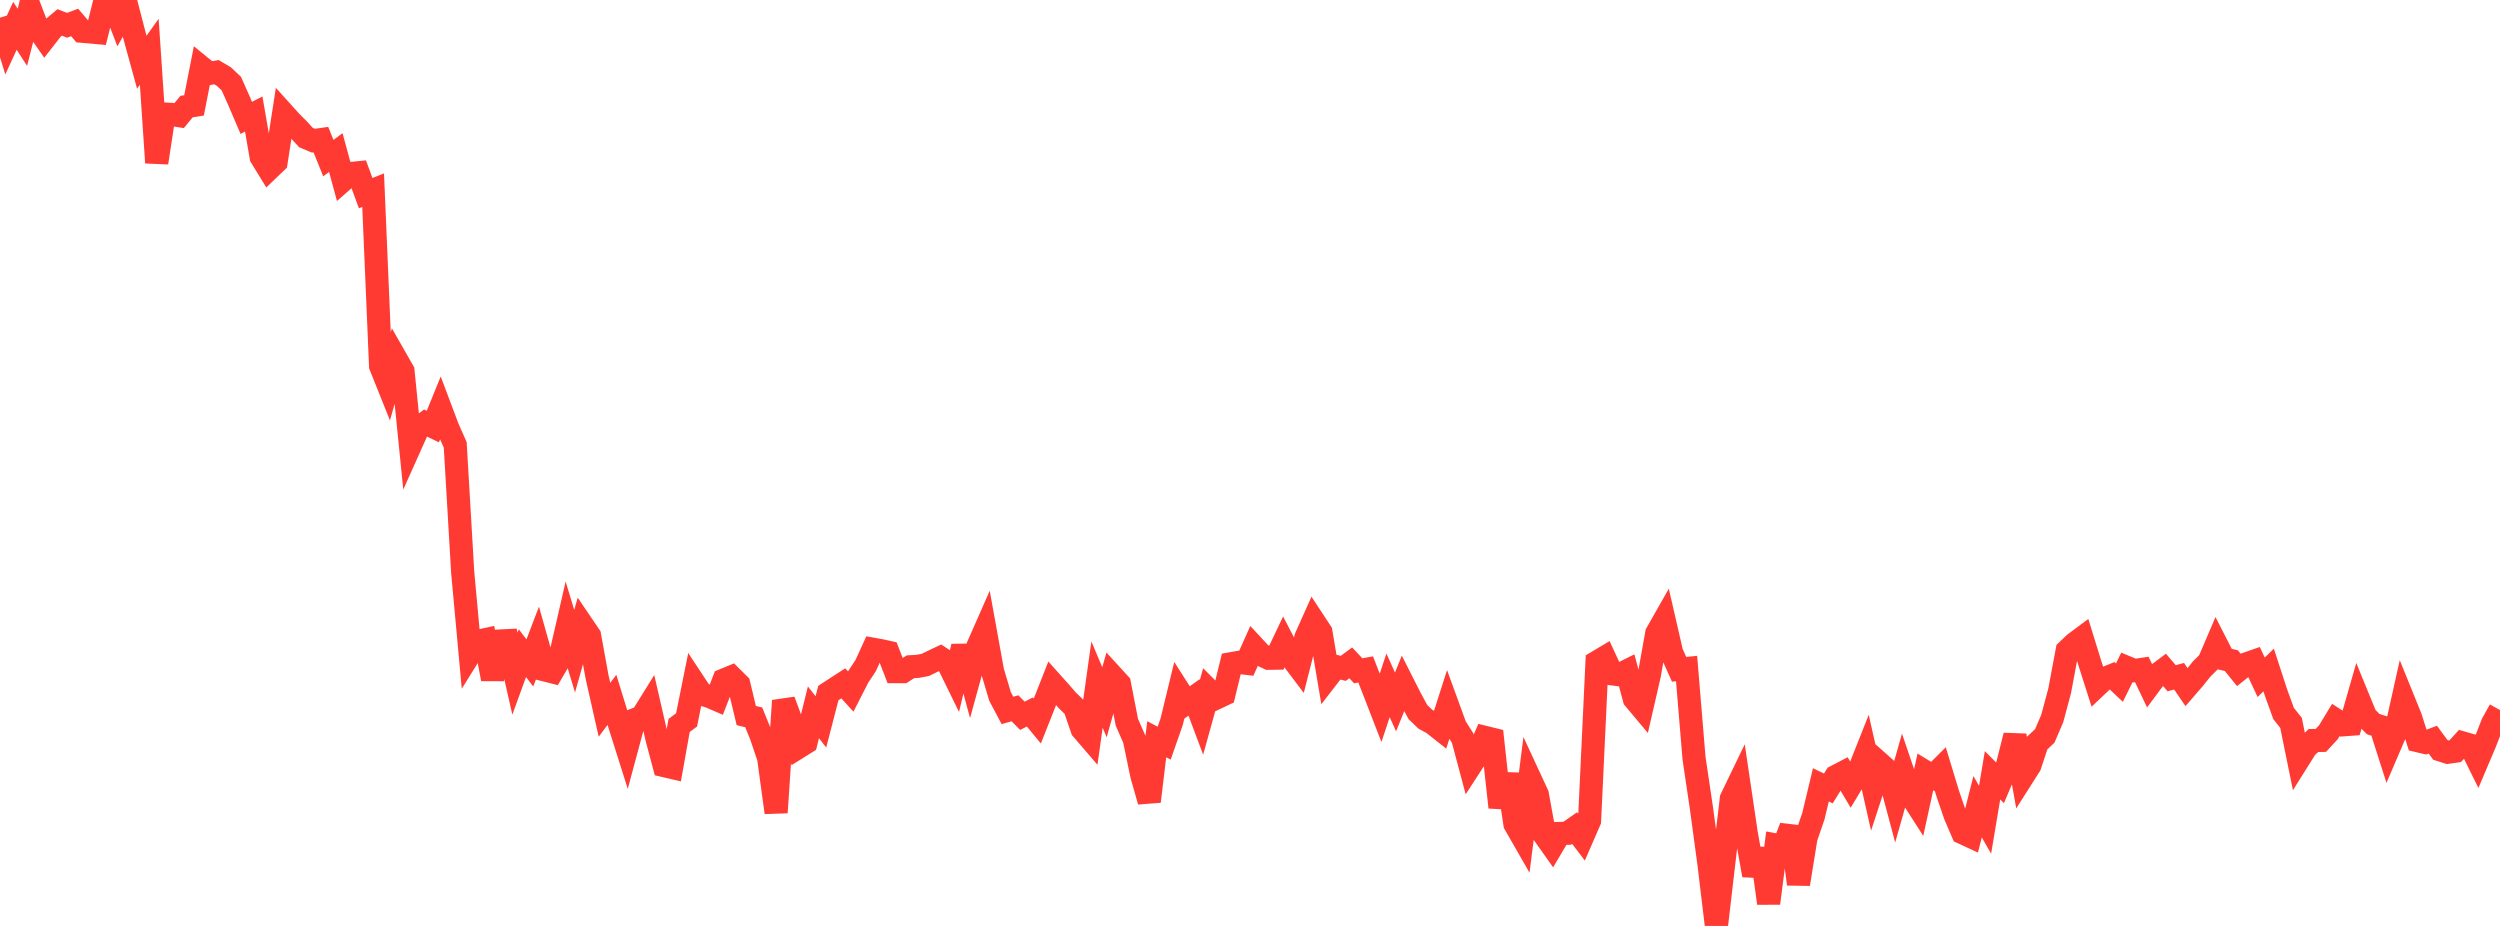 <?xml version="1.0" standalone="no"?>
<!DOCTYPE svg PUBLIC "-//W3C//DTD SVG 1.1//EN" "http://www.w3.org/Graphics/SVG/1.1/DTD/svg11.dtd">

<svg width="135" height="50" viewBox="0 0 135 50" preserveAspectRatio="none" 
  xmlns="http://www.w3.org/2000/svg"
  xmlns:xlink="http://www.w3.org/1999/xlink">


<polyline points="0.0, 0.955 0.403, 2.27 0.806, 1.393 1.209, 2.015 1.612, 0.426 2.015, 1.486 2.418, 2.065 2.821, 1.549 3.224, 1.211 3.627, 1.367 4.03, 1.211 4.433, 1.687 4.836, 1.721 5.239, 1.758 5.642, 0.138 6.045, 0.0 6.448, 1.046 6.851, 0.339 7.254, 1.89 7.657, 3.36 8.06, 2.797 8.463, 8.787 8.866, 6.154 9.269, 6.18 9.672, 6.244 10.075, 5.755 10.478, 5.691 10.881, 3.641 11.284, 3.97 11.687, 3.898 12.09, 4.135 12.493, 4.516 12.896, 5.424 13.299, 6.365 13.701, 6.156 14.104, 8.48 14.507, 9.135 14.91, 8.748 15.313, 6.138 15.716, 6.585 16.119, 6.987 16.522, 7.428 16.925, 7.598 17.328, 7.54 17.731, 8.538 18.134, 8.239 18.537, 9.724 18.94, 9.371 19.343, 9.33 19.746, 10.429 20.149, 10.269 20.552, 19.759 20.955, 20.765 21.358, 19.332 21.761, 20.037 22.164, 24.044 22.567, 23.144 22.97, 22.84 23.373, 23.034 23.776, 22.044 24.179, 23.114 24.582, 24.023 24.985, 30.895 25.388, 35.282 25.791, 34.635 26.194, 34.547 26.597, 36.667 27.0, 34.615 27.403, 34.595 27.806, 36.378 28.209, 35.269 28.612, 35.799 29.015, 34.744 29.418, 36.175 29.821, 36.277 30.224, 35.592 30.627, 33.835 31.03, 35.166 31.433, 33.736 31.836, 34.33 32.239, 36.543 32.642, 38.328 33.045, 37.792 33.448, 39.098 33.851, 40.373 34.254, 38.874 34.657, 38.717 35.06, 38.069 35.463, 39.824 35.866, 41.342 36.269, 41.436 36.672, 39.175 37.075, 38.874 37.478, 36.872 37.881, 37.483 38.284, 37.596 38.687, 37.769 39.09, 36.724 39.493, 36.558 39.896, 36.957 40.299, 38.641 40.701, 38.737 41.104, 39.73 41.507, 40.925 41.91, 43.877 42.313, 37.838 42.716, 38.921 43.119, 40.348 43.522, 40.096 43.925, 38.466 44.328, 38.982 44.731, 37.425 45.134, 37.161 45.537, 36.901 45.94, 37.343 46.343, 36.554 46.746, 35.942 47.149, 35.061 47.552, 35.132 47.955, 35.222 48.358, 36.266 48.761, 36.266 49.164, 36.005 49.567, 35.981 49.97, 35.905 50.373, 35.707 50.776, 35.517 51.179, 35.782 51.582, 36.606 51.985, 34.91 52.388, 36.401 52.791, 34.936 53.194, 34.021 53.597, 36.249 54.0, 37.603 54.403, 38.363 54.806, 38.248 55.209, 38.653 55.612, 38.447 56.015, 38.935 56.418, 37.917 56.821, 36.894 57.224, 37.344 57.627, 37.81 58.03, 38.201 58.433, 39.375 58.836, 39.843 59.239, 36.968 59.642, 37.923 60.045, 36.488 60.448, 36.928 60.851, 39.003 61.254, 39.92 61.657, 41.861 62.06, 43.276 62.463, 39.919 62.866, 40.13 63.269, 38.976 63.672, 37.318 64.075, 37.95 64.478, 37.662 64.881, 38.737 65.284, 37.284 65.687, 37.688 66.09, 37.497 66.493, 35.84 66.896, 35.769 67.299, 35.817 67.701, 34.92 68.104, 35.354 68.507, 35.547 68.91, 35.541 69.313, 34.693 69.716, 35.468 70.119, 36.003 70.522, 34.418 70.925, 33.518 71.328, 34.131 71.731, 36.515 72.134, 35.993 72.537, 36.092 72.94, 35.794 73.343, 36.223 73.746, 36.15 74.149, 37.185 74.552, 38.223 74.955, 37.009 75.358, 37.904 75.761, 36.912 76.164, 37.709 76.567, 38.451 76.97, 38.839 77.373, 39.056 77.776, 39.375 78.179, 38.115 78.582, 39.22 78.985, 39.862 79.388, 41.372 79.791, 40.751 80.194, 39.822 80.597, 39.921 81.0, 43.594 81.403, 41.81 81.806, 44.496 82.209, 45.199 82.612, 42.032 83.015, 42.902 83.418, 45.118 83.821, 45.688 84.224, 45.007 84.627, 44.996 85.03, 44.715 85.433, 45.244 85.836, 44.318 86.239, 35.751 86.642, 35.511 87.045, 36.386 87.448, 36.437 87.851, 36.235 88.254, 37.736 88.657, 38.217 89.06, 36.465 89.463, 34.202 89.866, 33.493 90.269, 35.246 90.672, 36.143 91.075, 36.102 91.478, 40.948 91.881, 43.663 92.284, 46.647 92.687, 50.0 93.09, 46.54 93.493, 43.126 93.896, 42.291 94.299, 45.012 94.701, 47.262 95.104, 45.846 95.507, 48.775 95.91, 45.635 96.313, 45.712 96.716, 44.656 97.119, 47.741 97.522, 45.243 97.925, 44.065 98.328, 42.382 98.731, 42.575 99.134, 41.928 99.537, 41.718 99.94, 42.398 100.343, 41.727 100.746, 40.711 101.149, 42.504 101.552, 41.271 101.955, 41.628 102.358, 43.138 102.761, 41.716 103.164, 42.902 103.567, 43.53 103.97, 41.682 104.373, 41.929 104.776, 41.528 105.179, 42.857 105.582, 44.033 105.985, 44.968 106.388, 45.155 106.791, 43.561 107.194, 44.267 107.597, 41.866 108.0, 42.272 108.403, 41.318 108.806, 39.72 109.209, 41.966 109.612, 41.332 110.015, 40.117 110.418, 39.74 110.821, 38.798 111.224, 37.294 111.627, 35.137 112.03, 34.753 112.433, 34.453 112.836, 35.76 113.239, 37.024 113.642, 36.642 114.045, 36.48 114.448, 36.862 114.851, 36.044 115.254, 36.21 115.657, 36.15 116.06, 36.996 116.463, 36.454 116.866, 36.152 117.269, 36.624 117.672, 36.517 118.075, 37.108 118.478, 36.642 118.881, 36.137 119.284, 35.734 119.687, 34.792 120.09, 35.581 120.493, 35.675 120.896, 36.175 121.299, 35.853 121.701, 35.713 122.104, 36.575 122.507, 36.179 122.91, 37.415 123.313, 38.527 123.716, 39.036 124.119, 41.016 124.522, 40.373 124.925, 39.988 125.328, 39.981 125.731, 39.545 126.134, 38.88 126.537, 39.139 126.94, 39.109 127.343, 37.704 127.746, 38.688 128.149, 39.099 128.552, 39.229 128.955, 40.489 129.358, 39.547 129.761, 37.741 130.164, 38.735 130.567, 39.998 130.97, 40.093 131.373, 39.942 131.776, 40.492 132.179, 40.622 132.582, 40.565 132.985, 40.121 133.388, 40.236 133.791, 41.052 134.194, 40.102 134.597, 39.065 135.0, 38.343" fill="none" stroke="#ff3a33" stroke-width="1.25"/>

</svg>
